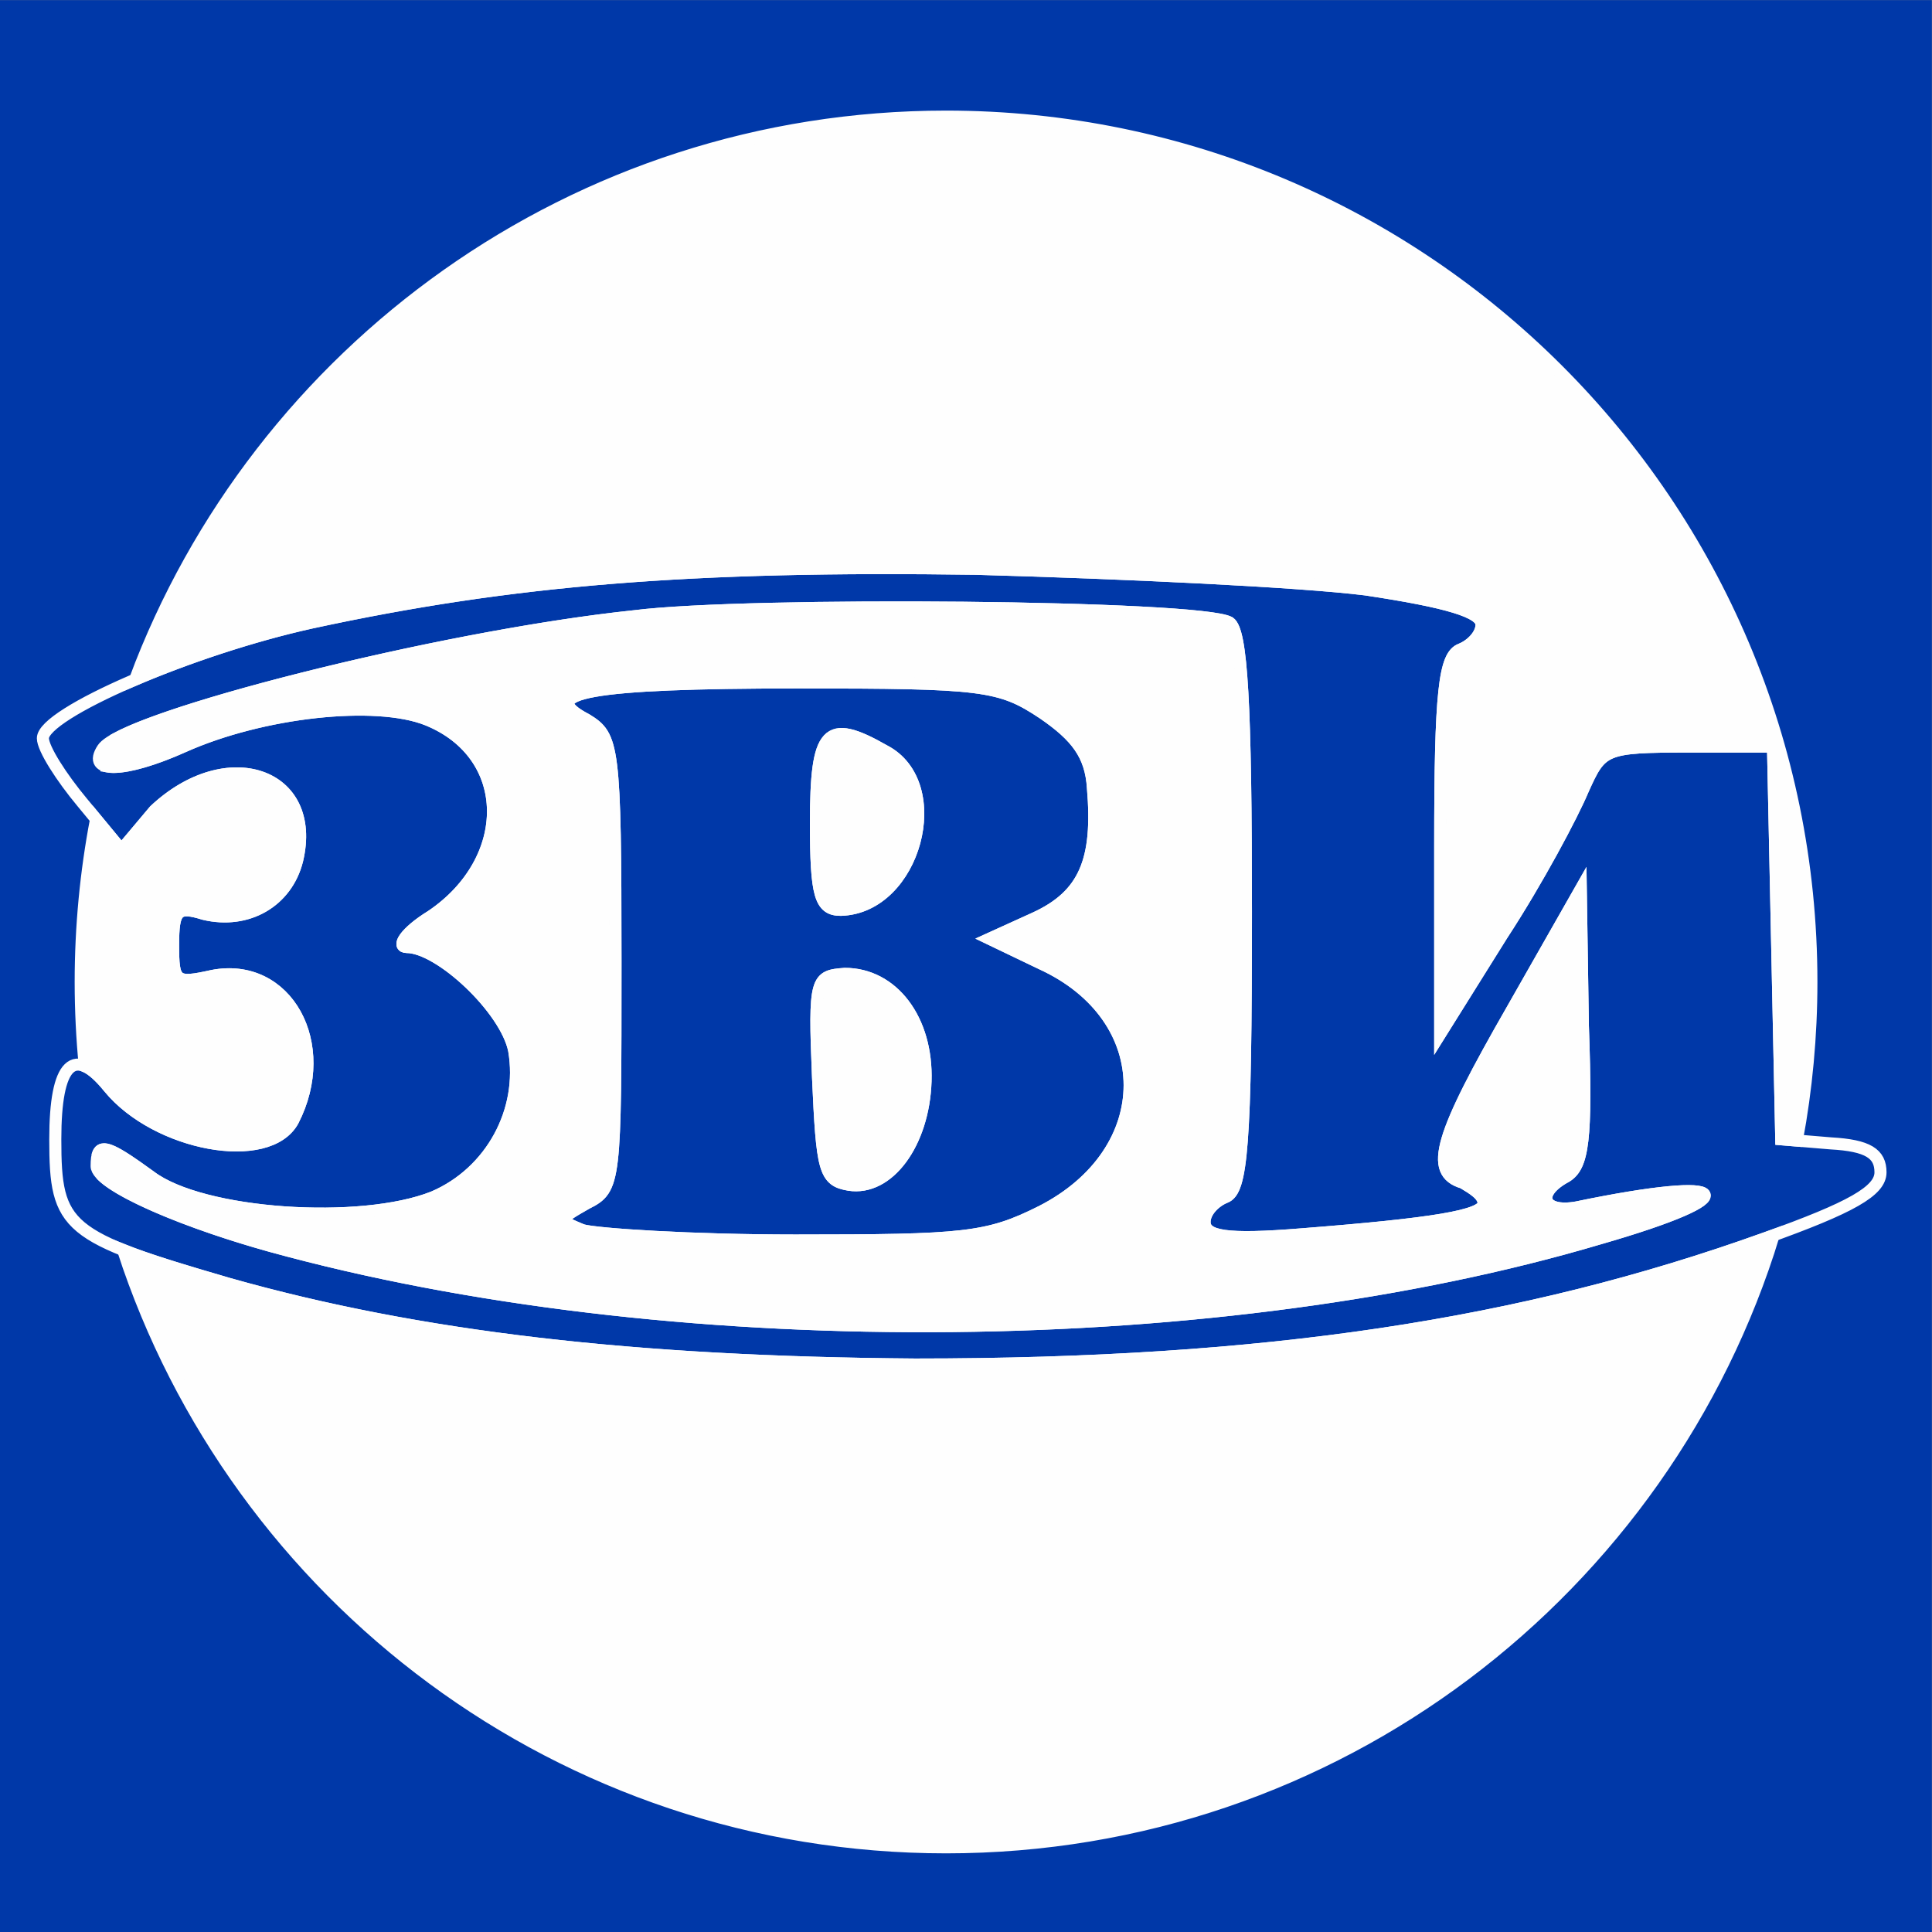<?xml version="1.0" encoding="UTF-8"?>
<!DOCTYPE svg PUBLIC "-//W3C//DTD SVG 1.1//EN" "http://www.w3.org/Graphics/SVG/1.1/DTD/svg11.dtd">
<!-- Creator: CorelDRAW -->
<svg xmlns="http://www.w3.org/2000/svg" xml:space="preserve" width="32mm" height="32mm" version="1.1" style="shape-rendering:geometricPrecision; text-rendering:geometricPrecision; image-rendering:optimizeQuality; fill-rule:evenodd; clip-rule:evenodd"
viewBox="0 0 3200 3200"
 xmlns:xlink="http://www.w3.org/1999/xlink"
 xmlns:xodm="http://www.corel.com/coreldraw/odm/2003">
 <rect x="0" y="0" width="3200" height="3200" fill="#808080" stroke="none"/>
 <defs>
  <style type="text/css">
   <![CDATA[
    .str0 {stroke:#FEFEFE;stroke-width:20;stroke-miterlimit:22.926}
    .fil2 {fill:none}
    .fil1 {fill:#FEFEFE}
    .fil0 {fill:#0038A8}
   ]]>
  </style>
 </defs>
 <g id="Слой_x0020_1">
  <rect class="fil0" x="-0.22" y="0.2" width="3200" height="3200"/>
  <path class="fil1 str0" d="M1354.92 1784.25c6.84,154.06 10.27,171.18 51.36,178.03 65.05,10.27 123.25,-68.48 126.68,-171.18 3.43,-102.72 -54.78,-178.03 -133.53,-178.03 -47.93,3.43 -51.36,6.84 -44.51,171.18zm212.03 -1591.07c791.56,0 1433.27,641.71 1433.27,1433.27 0,89.72 -8.32,177.49 -24.1,262.65l-25.77 -2.15 -6.84 -325.24 -6.85 -325.24 -140.35 0c-140.38,0 -143.81,3.41 -174.62,71.89 -17.11,41.08 -75.32,150.65 -133.52,239.66l-102.72 164.34 0 -311.56c0,-256.76 6.85,-314.97 34.24,-325.24 17.12,-6.85 34.24,-23.97 34.24,-41.09 0,-20.54 -54.79,-37.65 -191.73,-58.2 0,0 0,0 0,0 -109.56,-13.7 -397.15,-27.39 -647.07,-34.24 -469.05,-6.84 -766.9,17.12 -1099,89.02 -98.74,21.76 -207.28,58.24 -292.47,94.65 203.11,-544.61 727.88,-932.52 1343.29,-932.52zm1370.83 1852.77c-179.37,586.89 -725.23,1013.78 -1370.83,1013.78 -636.6,0 -1176.16,-415.08 -1363.08,-989.32 41.43,16.51 98,33.7 175.29,56.2 314.98,89.02 671.05,130.1 1136.67,133.53 582.02,0 1006.56,-65.05 1407.13,-208.85l14.82 -5.34zm-2767.95 -98.28c-2.71,-11.84 -5.26,-23.75 -7.68,-35.7 6.01,-18.1 26.89,-7.05 86.91,36.59 85.6,65.05 349.23,82.17 469.05,34.24 95.87,-41.08 150.64,-143.79 133.53,-243.08 -13.69,-68.46 -123.26,-171.18 -178.03,-171.18 -17.12,0 -3.43,-23.96 41.08,-51.36 136.96,-92.43 136.96,-267.04 -6.84,-325.24 -85.6,-34.23 -273.9,-13.69 -404,44.51 -58.15,26.07 -103.37,36.87 -125.37,33.09 3.91,-15.25 8.14,-30.39 12.53,-45.44 105.91,-58.85 563.3,-172.18 859.2,-203.33 0,0 0,0 0,0 188.3,-23.96 938.09,-17.12 986.03,10.26 20.55,13.71 27.4,133.53 27.4,479.32 0,390.31 -6.85,462.2 -34.24,472.48 -17.12,6.84 -34.24,23.96 -34.24,41.08 0,23.98 34.22,30.82 160.91,20.55 219.11,-17.12 301.28,-30.81 301.28,-51.36 0,-13.69 -17.12,-23.96 -34.24,-34.24 -58.21,-17.12 -37.66,-78.74 82.16,-287.59l112.98 -198.57 3.43 225.91c6.85,191.73 0,232.82 -27.39,249.94 -51.36,27.39 -41.09,61.63 17.12,51.36 263.62,-54.78 287.59,-20.54 37.65,51.36 -623.1,184.88 -1509.84,195.15 -2170.61,20.54 -145.17,-37.75 -273.09,-90.25 -308.62,-124.14zm-29.39 -181.83c-4.44,-45.87 -6.77,-92.36 -6.77,-139.39 0,-92.2 8.81,-182.33 25.45,-269.68l42.03 50.88 54.76 -65.08c119.82,-112.97 270.47,-61.63 236.23,82.17 -17.12,68.47 -82.17,106.13 -154.06,89.02 -44.52,-13.7 -51.36,-6.85 -51.36,51.35 0,61.64 3.42,65.05 65.05,51.36 123.25,-23.96 198.57,112.98 133.52,239.66 -41.08,75.32 -225.96,41.09 -304.7,-54.77 -15.3,-18.9 -28.7,-30.69 -40.15,-35.52zm1587.67 -584.15c54.77,37.66 78.73,68.48 82.16,123.25 10.28,119.83 -13.69,178.03 -95.85,215.7l-75.33 34.24 85.6 41.08c195.15,89.02 195.15,311.56 0,410.84 -89.01,44.52 -126.68,47.93 -407.41,47.93 -171.18,0 -328.68,-10.27 -352.64,-17.12 -41.08,-17.12 -41.08,-17.12 6.84,-44.51 47.93,-23.96 47.93,-34.24 47.93,-400.57 0,-359.48 -3.43,-373.18 -47.93,-400.56 -85.61,-44.52 3.41,-61.64 349.2,-61.64 308.14,0 335.53,3.43 407.43,51.36zm-376.61 181.46c0,119.82 6.85,143.8 41.09,143.8 123.25,-3.43 178.02,-208.85 71.89,-263.63 -95.86,-54.78 -112.98,-34.25 -112.98,119.83 0,0 0,0 0,0z"/>
  <path class="fil2 str0" d="M1354.92 1784.25c6.84,154.06 10.27,171.18 51.36,178.03 65.05,10.27 123.25,-68.48 126.68,-171.18 3.43,-102.72 -54.78,-178.03 -133.53,-178.03 -47.93,3.43 -51.36,6.84 -44.51,171.18l0 0zm-304.71 -763.48c-325.24,34.24 -845.65,167.77 -879.89,219.11 -27.39,41.09 34.24,41.09 133.53,-3.43 130.1,-58.2 318.4,-78.74 404,-44.51 143.8,58.2 143.8,232.81 6.84,325.24 -44.51,27.4 -58.2,51.36 -41.08,51.36 54.77,0 164.34,102.72 178.03,171.18 17.11,99.29 -37.66,202 -133.53,243.08 -119.82,47.93 -383.45,30.81 -469.05,-34.24 -75.32,-54.77 -89.01,-58.2 -89.01,-17.12 0,30.81 147.22,95.86 318.4,140.37 660.77,174.61 1547.51,164.34 2170.61,-20.54 249.94,-71.9 225.97,-106.14 -37.65,-51.36 -58.21,10.27 -68.48,-23.97 -17.12,-51.36 27.39,-17.12 34.24,-58.21 27.39,-249.94l-3.43 -225.91 -112.98 198.57c-119.82,208.85 -140.37,270.47 -82.16,287.59 17.12,10.28 34.24,20.55 34.24,34.24 0,20.55 -82.17,34.24 -301.28,51.36 -126.69,10.27 -160.91,3.43 -160.91,-20.55 0,-17.12 17.12,-34.24 34.24,-41.08 27.39,-10.28 34.24,-82.17 34.24,-472.48 0,-345.79 -6.85,-465.61 -27.4,-479.32 -47.94,-27.38 -797.73,-34.22 -986.03,-10.26 0,0 0,0 0,0zm1211.99 -44.5c136.94,20.55 191.73,37.66 191.73,58.2 0,17.12 -17.12,34.24 -34.24,41.09 -27.39,10.27 -34.24,68.48 -34.24,325.24l0 311.56 102.72 -164.34c58.2,-89.01 116.41,-198.58 133.52,-239.66 30.81,-68.48 34.24,-71.89 174.62,-71.89l140.35 0 6.85 325.24 6.84 325.24 82.17 6.85c61.64,3.43 82.17,17.12 82.17,47.93 0,30.81 -47.93,58.2 -191.73,109.56 -400.57,143.8 -825.11,208.85 -1407.13,208.85 -465.62,-3.43 -821.69,-44.51 -1136.67,-133.53 -270.47,-78.74 -287.59,-92.44 -287.59,-239.66 0,-126.68 30.81,-157.49 89.02,-85.59 78.74,95.86 263.62,130.09 304.7,54.77 65.05,-126.68 -10.27,-263.62 -133.52,-239.66 -61.63,13.69 -65.05,10.28 -65.05,-51.36 0,-58.2 6.84,-65.05 51.36,-51.35 71.89,17.11 136.94,-20.55 154.06,-89.02 34.24,-143.8 -116.41,-195.14 -236.23,-82.17l-54.76 65.08 -65.05 -78.74c-34.24,-41.09 -65.05,-89.01 -65.05,-106.13 0,-41.09 243.08,-147.22 445.08,-191.73 332.1,-71.9 629.95,-95.86 1099,-89.02 249.92,6.85 537.51,20.54 647.07,34.24 0,0 0,0 0,0zm-534.09 205.42c54.77,37.66 78.73,68.48 82.16,123.25 10.28,119.83 -13.69,178.03 -95.85,215.7l-75.33 34.24 85.6 41.08c195.15,89.02 195.15,311.56 0,410.84 -89.01,44.52 -126.68,47.93 -407.41,47.93 -171.18,0 -328.68,-10.27 -352.64,-17.12 -41.08,-17.12 -41.08,-17.12 6.84,-44.51 47.93,-23.96 47.93,-34.24 47.93,-400.57 0,-359.48 -3.43,-373.18 -47.93,-400.56 -85.61,-44.52 3.41,-61.64 349.2,-61.64 308.14,0 335.53,3.43 407.43,51.36l0 0zm-376.61 181.46c0,119.82 6.85,143.8 41.09,143.8 123.25,-3.43 178.02,-208.85 71.89,-263.63 -95.86,-54.78 -112.98,-34.25 -112.98,119.83 0,0 0,0 0,0z"/>
 </g>
</svg>
